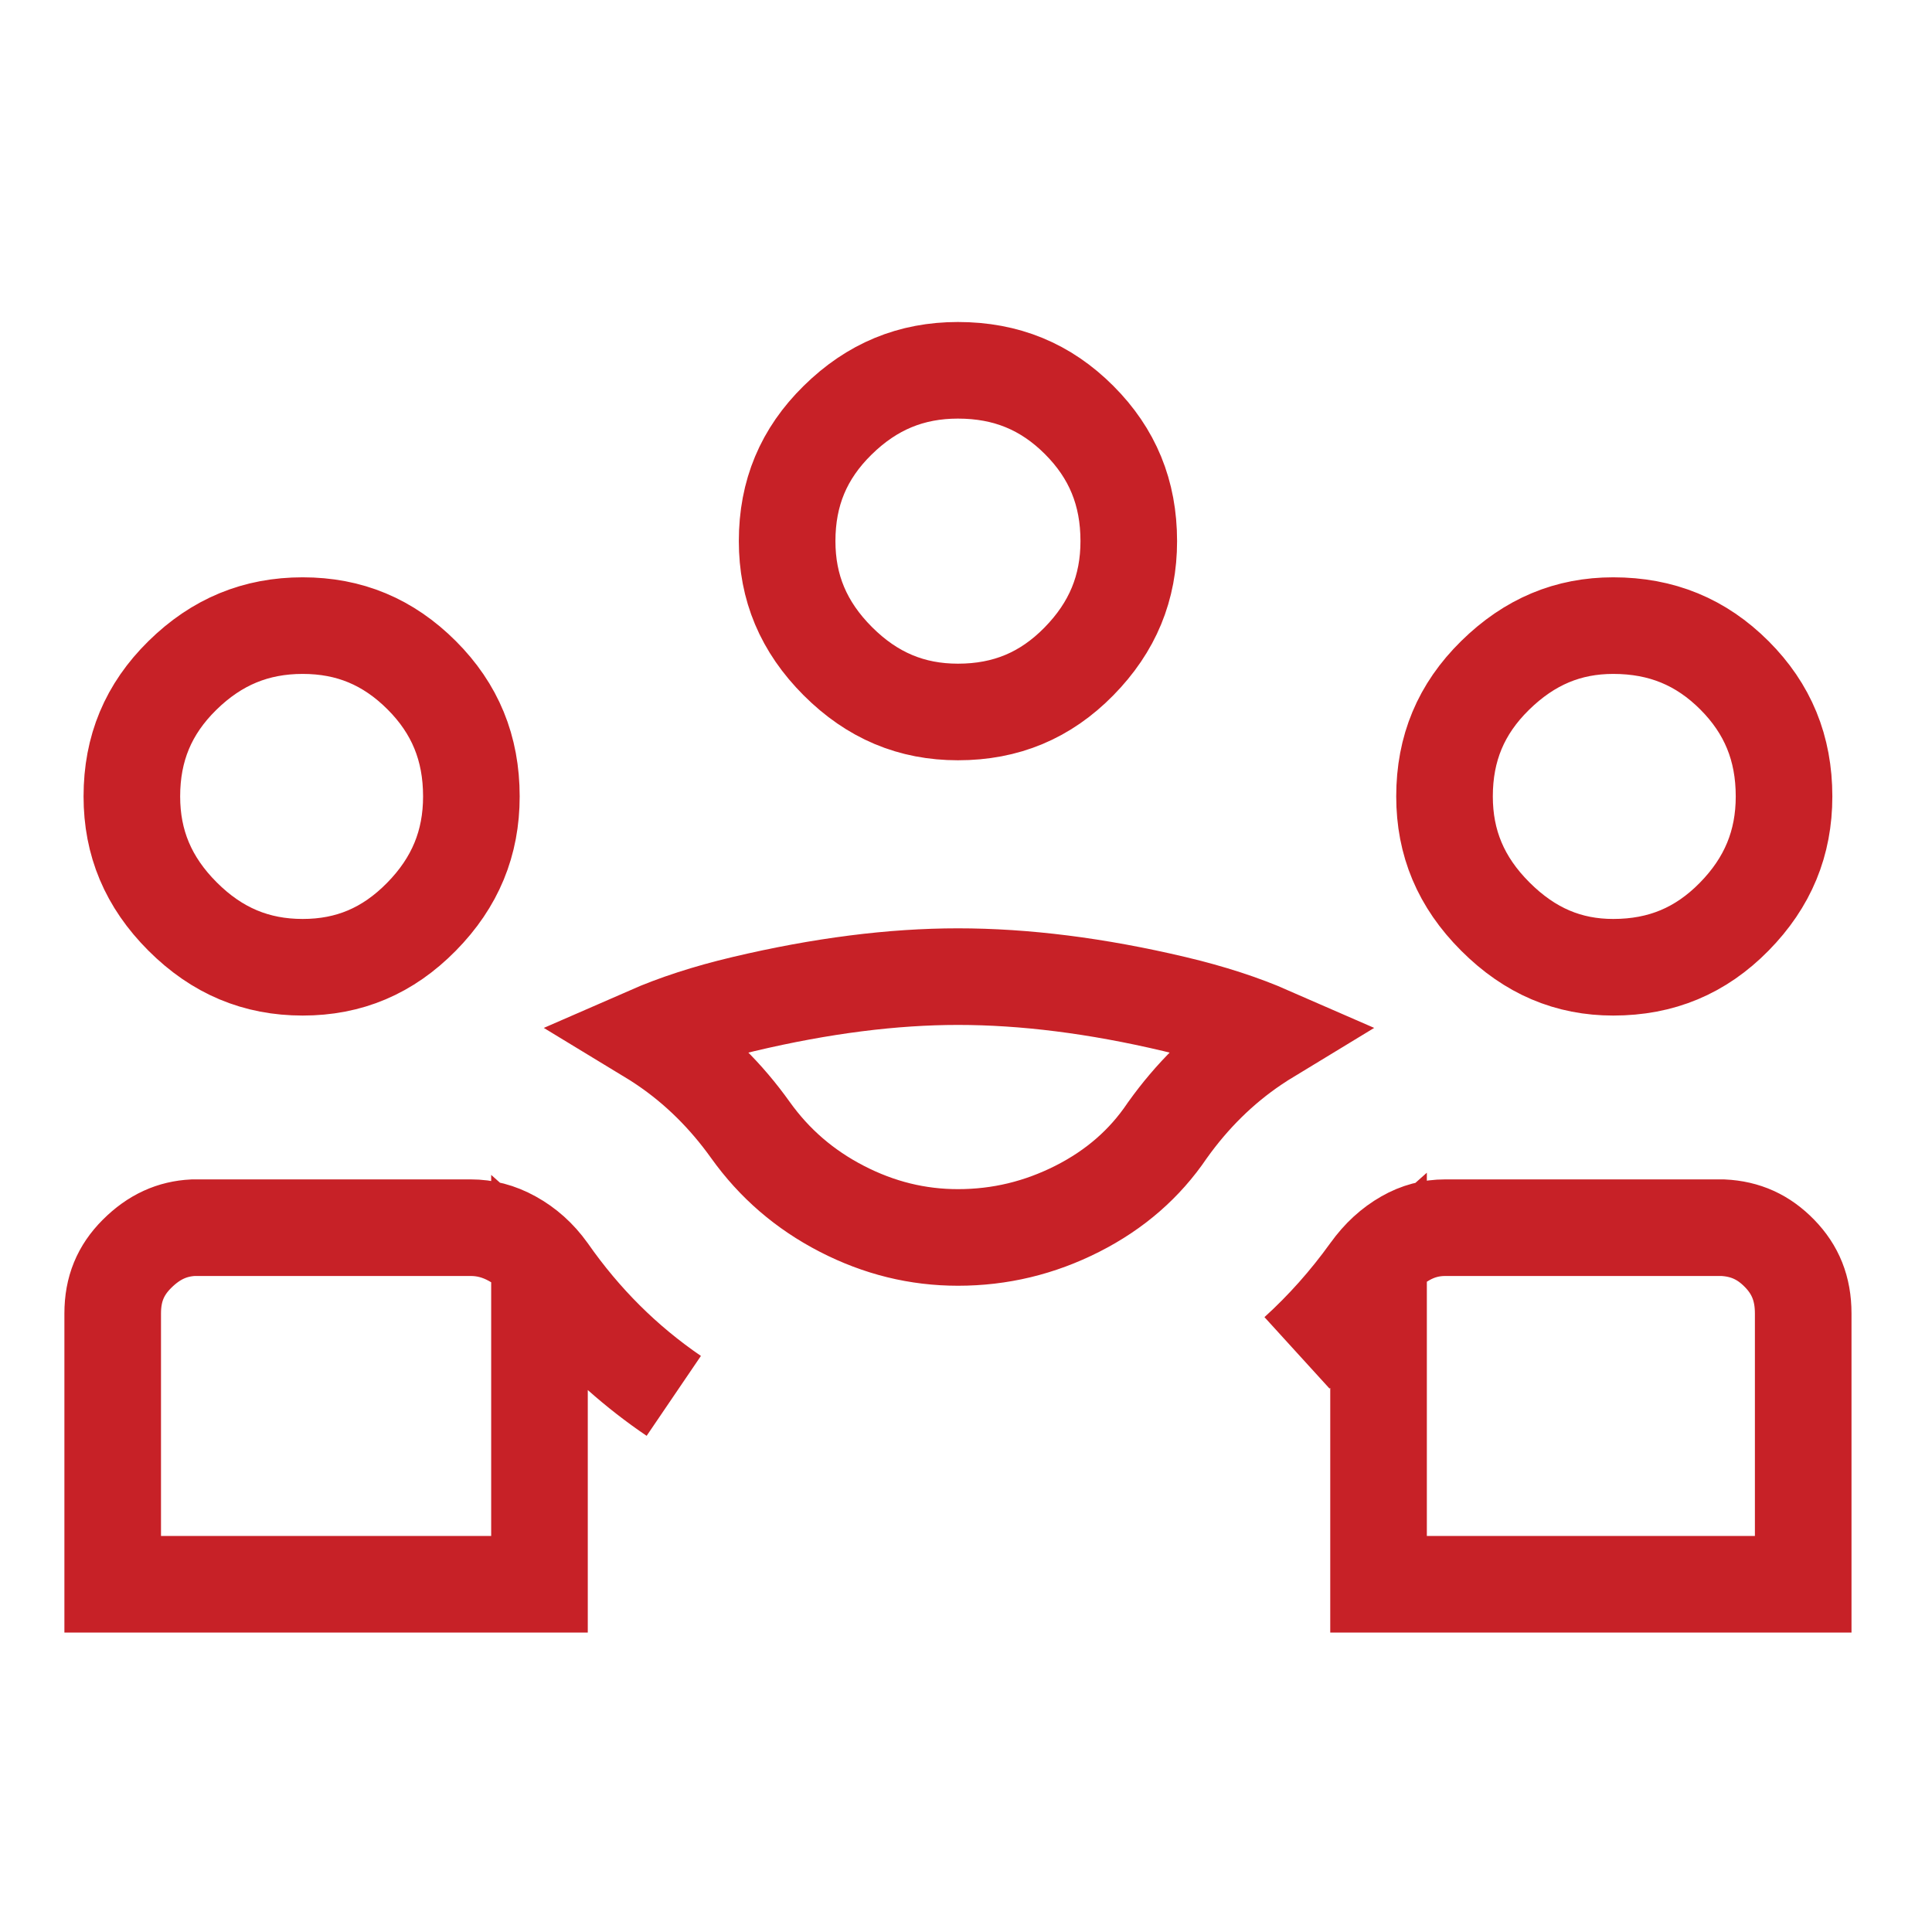 <svg width="60" height="60" viewBox="0 0 60 60" fill="none" xmlns="http://www.w3.org/2000/svg">
<path d="M56 40.789V49.2H42.812V43.102V39.761L40.316 41.981C40.304 41.991 40.293 42.001 40.281 42.012C41.106 41.263 41.855 40.421 42.529 39.486L42.533 39.481C42.856 39.028 43.226 38.696 43.642 38.458C44.034 38.234 44.439 38.127 44.88 38.127H53.503C54.206 38.161 54.771 38.416 55.268 38.928C55.756 39.43 56 40.019 56 40.789ZM17.029 39.475C18.109 41.022 19.409 42.315 20.922 43.348C20.342 42.956 19.785 42.522 19.25 42.047L16.754 39.828V43.168V49.2H3.5V40.789C3.5 40.032 3.745 39.448 4.25 38.943C4.786 38.406 5.353 38.16 5.999 38.127H14.62C15.062 38.127 15.485 38.234 15.91 38.469C16.343 38.708 16.714 39.036 17.029 39.475ZM36.26 35.094L36.249 35.109L36.239 35.124C35.551 36.138 34.636 36.941 33.465 37.536C32.285 38.135 31.053 38.43 29.75 38.43C28.498 38.43 27.302 38.138 26.143 37.54C24.986 36.943 24.047 36.131 23.306 35.094C22.549 34.034 21.652 33.145 20.612 32.443C20.456 32.338 20.298 32.236 20.138 32.139C20.975 31.773 21.955 31.451 23.092 31.182C25.511 30.609 27.728 30.33 29.75 30.33C31.818 30.33 34.058 30.61 36.474 31.182C37.611 31.451 38.591 31.773 39.428 32.139C39.268 32.236 39.11 32.338 38.954 32.443C37.914 33.145 37.017 34.034 36.26 35.094ZM9.4 30.039C7.96 30.039 6.741 29.534 5.67 28.463C4.6 27.393 4.095 26.174 4.095 24.734C4.095 23.24 4.607 22.018 5.662 20.98C6.73 19.929 7.952 19.429 9.4 19.429C10.848 19.429 12.053 19.928 13.097 20.971C14.132 22.007 14.639 23.232 14.639 24.734C14.639 26.182 14.139 27.404 13.088 28.472C12.042 29.535 10.839 30.039 9.4 30.039ZM50.1 30.039C48.714 30.039 47.515 29.542 46.437 28.463C45.366 27.393 44.861 26.174 44.861 24.734C44.861 23.24 45.373 22.018 46.428 20.98C47.504 19.921 48.706 19.429 50.1 19.429C51.602 19.429 52.827 19.936 53.863 20.971C54.898 22.007 55.405 23.232 55.405 24.734C55.405 26.182 54.905 27.404 53.854 28.472C52.816 29.527 51.594 30.039 50.1 30.039ZM29.75 22.111C28.31 22.111 27.091 21.605 26.02 20.535C24.95 19.464 24.445 18.246 24.445 16.805C24.445 15.311 24.957 14.089 26.012 13.052C27.08 12 28.302 11.5 29.75 11.5C31.252 11.5 32.477 12.007 33.513 13.043C34.548 14.079 35.055 15.303 35.055 16.805C35.055 18.254 34.555 19.475 33.504 20.544C32.466 21.599 31.244 22.111 29.75 22.111Z" stroke="#C72127" stroke-width="3"/>
</svg>
